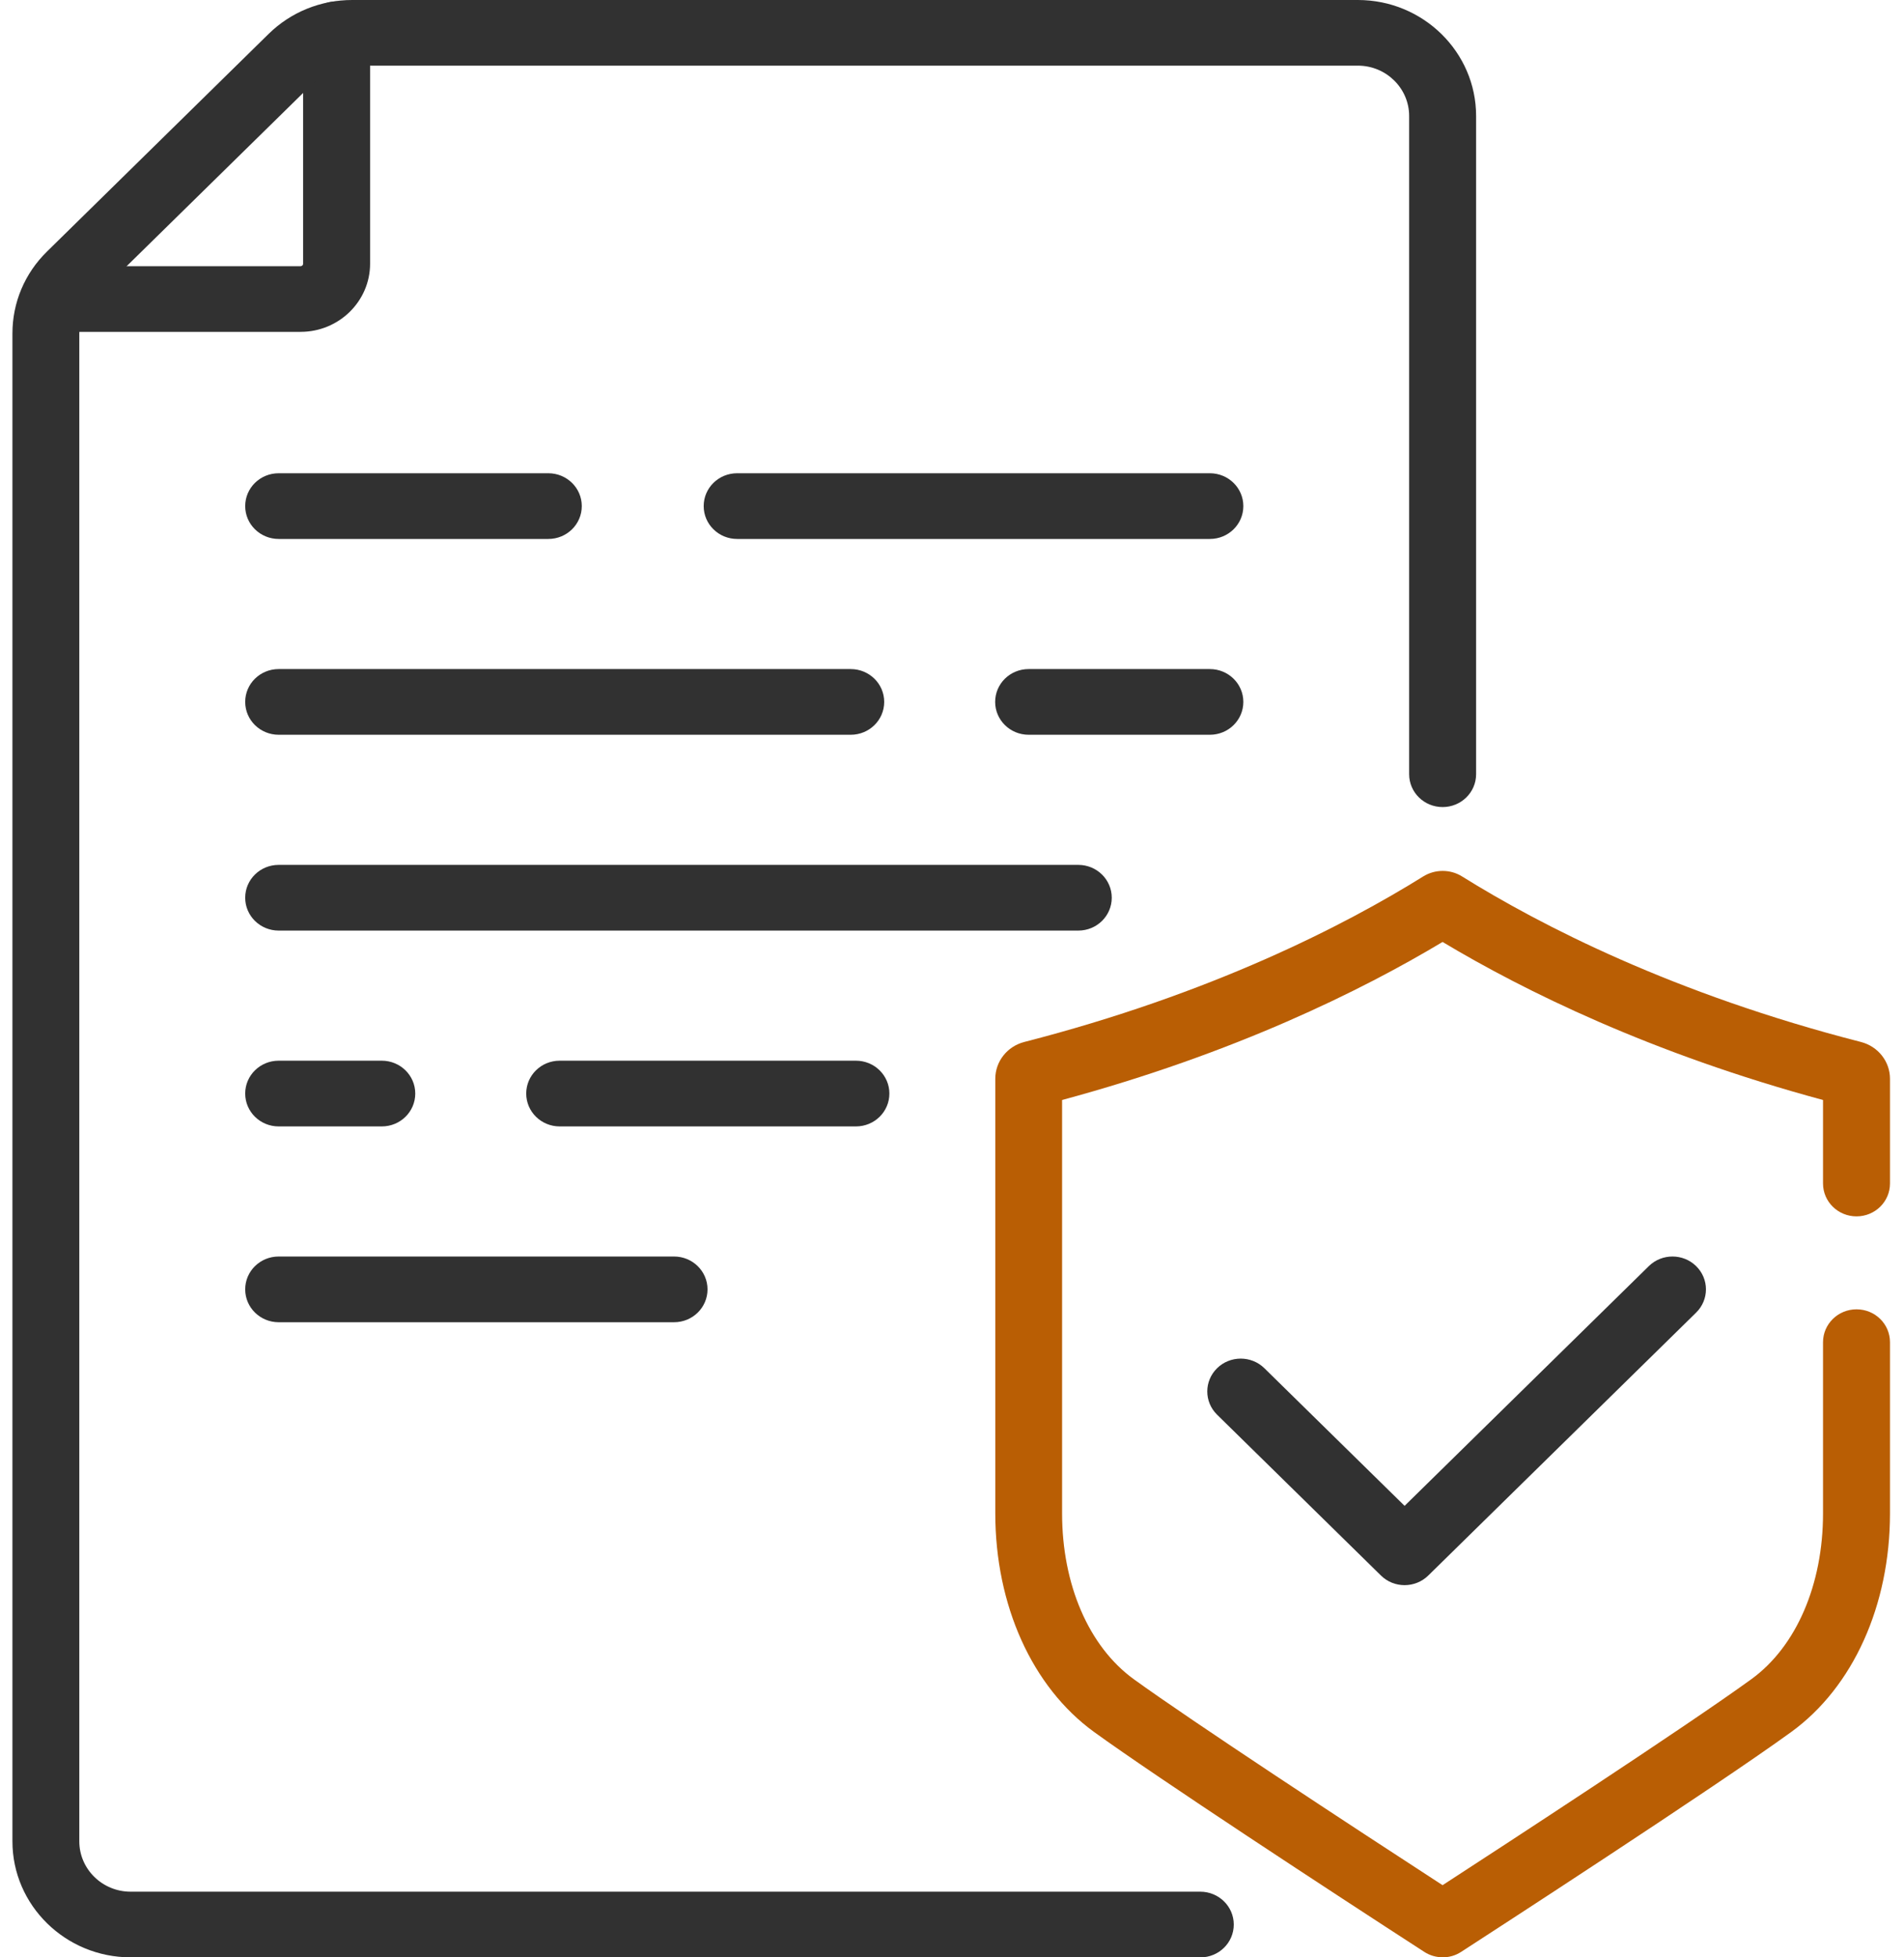 <svg width="72" height="74" viewBox="0 0 72 74" fill="none" xmlns="http://www.w3.org/2000/svg">
<g clip-path="url(#clip0_72_3088)">
<path d="M11.367 12.548H2.451C1.753 12.548 1.185 11.994 1.185 11.306C1.185 10.619 1.751 10.064 2.451 10.064H11.367C11.418 10.064 11.463 10.023 11.463 9.97V1.295C11.463 0.61 12.028 0.053 12.729 0.053C13.429 0.053 13.995 0.608 13.995 1.295V9.97C13.995 11.39 12.817 12.546 11.369 12.546L11.367 12.548Z" fill="#313131"/>
<path d="M45.751 20.376H27.875C27.177 20.376 26.61 19.821 26.61 19.134C26.61 18.446 27.175 17.892 27.875 17.892H45.751C46.449 17.892 47.017 18.446 47.017 19.134C47.017 19.821 46.451 20.376 45.751 20.376Z" fill="#313131"/>
<path d="M20.735 20.376H10.538C9.84 20.376 9.272 19.821 9.272 19.134C9.272 18.446 9.838 17.892 10.538 17.892H20.735C21.433 17.892 22 18.446 22 19.134C22 19.821 21.435 20.376 20.735 20.376Z" fill="#313131"/>
<path d="M45.751 27.779H38.898C38.2 27.779 37.632 27.224 37.632 26.537C37.632 25.849 38.197 25.295 38.898 25.295H45.751C46.449 25.295 47.017 25.849 47.017 26.537C47.017 27.224 46.451 27.779 45.751 27.779Z" fill="#313131"/>
<path d="M32.17 27.779H10.538C9.84 27.779 9.272 27.224 9.272 26.537C9.272 25.849 9.838 25.295 10.538 25.295H32.17C32.868 25.295 33.436 25.849 33.436 26.537C33.436 27.224 32.87 27.779 32.17 27.779Z" fill="#313131"/>
<path d="M25.489 49.989H10.538C9.84 49.989 9.272 49.434 9.272 48.746C9.272 48.059 9.838 47.504 10.538 47.504H25.489C26.187 47.504 26.755 48.059 26.755 48.746C26.755 49.434 26.189 49.989 25.489 49.989Z" fill="#313131"/>
<path d="M32.366 42.586H21.165C20.467 42.586 19.899 42.031 19.899 41.343C19.899 40.656 20.464 40.101 21.165 40.101H32.366C33.065 40.101 33.632 40.656 33.632 41.343C33.632 42.031 33.067 42.586 32.366 42.586Z" fill="#313131"/>
<path d="M14.437 42.586H10.538C9.84 42.586 9.272 42.031 9.272 41.343C9.272 40.656 9.838 40.101 10.538 40.101H14.437C15.135 40.101 15.703 40.656 15.703 41.343C15.703 42.031 15.137 42.586 14.437 42.586Z" fill="#313131"/>
<path d="M40.776 35.182H10.538C9.84 35.182 9.272 34.627 9.272 33.94C9.272 33.253 9.838 32.698 10.538 32.698H40.776C41.474 32.698 42.041 33.253 42.041 33.94C42.041 34.627 41.476 35.182 40.776 35.182Z" fill="#313131"/>
<path d="M45.392 74H4.939C2.476 74 0.47 72.032 0.47 69.615V12.609C0.47 11.436 0.935 10.336 1.778 9.509L10.157 1.283C11.001 0.456 12.124 0 13.319 0H51.35C53.813 0 55.819 1.968 55.819 4.385V29.27C55.819 29.955 55.254 30.512 54.553 30.512C53.853 30.512 53.287 29.957 53.287 29.27V4.385C53.287 3.336 52.417 2.482 51.348 2.482H13.319C12.8 2.482 12.313 2.68 11.947 3.039L3.567 11.263C3.201 11.622 2.999 12.1 2.999 12.609V69.615C2.999 70.664 3.87 71.518 4.939 71.518H45.389C46.087 71.518 46.655 72.073 46.655 72.76C46.655 73.448 46.09 74.002 45.389 74.002L45.392 74Z" fill="#313131"/>
<path d="M53.115 59.929C52.791 59.929 52.469 59.809 52.221 59.565L46.024 53.484C45.53 52.999 45.53 52.213 46.024 51.728C46.518 51.243 47.319 51.243 47.813 51.728L53.115 56.931L62.35 47.868C62.844 47.383 63.646 47.383 64.14 47.868C64.634 48.353 64.634 49.139 64.14 49.624L54.01 59.565C53.764 59.806 53.44 59.929 53.115 59.929Z" fill="#313131"/>
<path d="M54.553 73.998C54.31 73.998 54.069 73.93 53.858 73.793C50.35 71.523 43.772 67.217 41.37 65.478C39.033 63.782 37.637 60.692 37.637 57.213V40.784C37.637 40.132 38.086 39.561 38.73 39.394C45.812 37.575 50.846 34.987 53.821 33.134C54.268 32.857 54.843 32.857 55.286 33.134C58.26 34.987 63.292 37.578 70.374 39.394C71.02 39.561 71.47 40.132 71.47 40.784V44.745C71.47 45.43 70.905 45.987 70.204 45.987C69.506 45.987 68.938 45.432 68.938 44.745V41.587C62.419 39.826 57.614 37.447 54.551 35.612C51.49 37.447 46.687 39.826 40.163 41.587V57.216C40.163 59.91 41.176 62.252 42.872 63.483C45.077 65.08 51.114 69.04 54.551 71.272C56.795 69.815 63.739 65.29 66.229 63.483C67.925 62.252 68.938 59.91 68.938 57.216V50.744C68.938 50.059 69.504 49.501 70.204 49.501C70.905 49.501 71.47 50.056 71.47 50.744V57.216C71.47 60.694 70.074 63.784 67.736 65.48C64.808 67.603 56.22 73.168 55.251 73.795C55.04 73.933 54.797 74 54.556 74L54.553 73.998Z" fill="#B95E04"/>
</g>
<defs>
<clipPath id="clip0_72_3088">
<rect width="71" height="74" fill="white" transform="translate(0.47)"/>
</clipPath>
</defs>
</svg>
